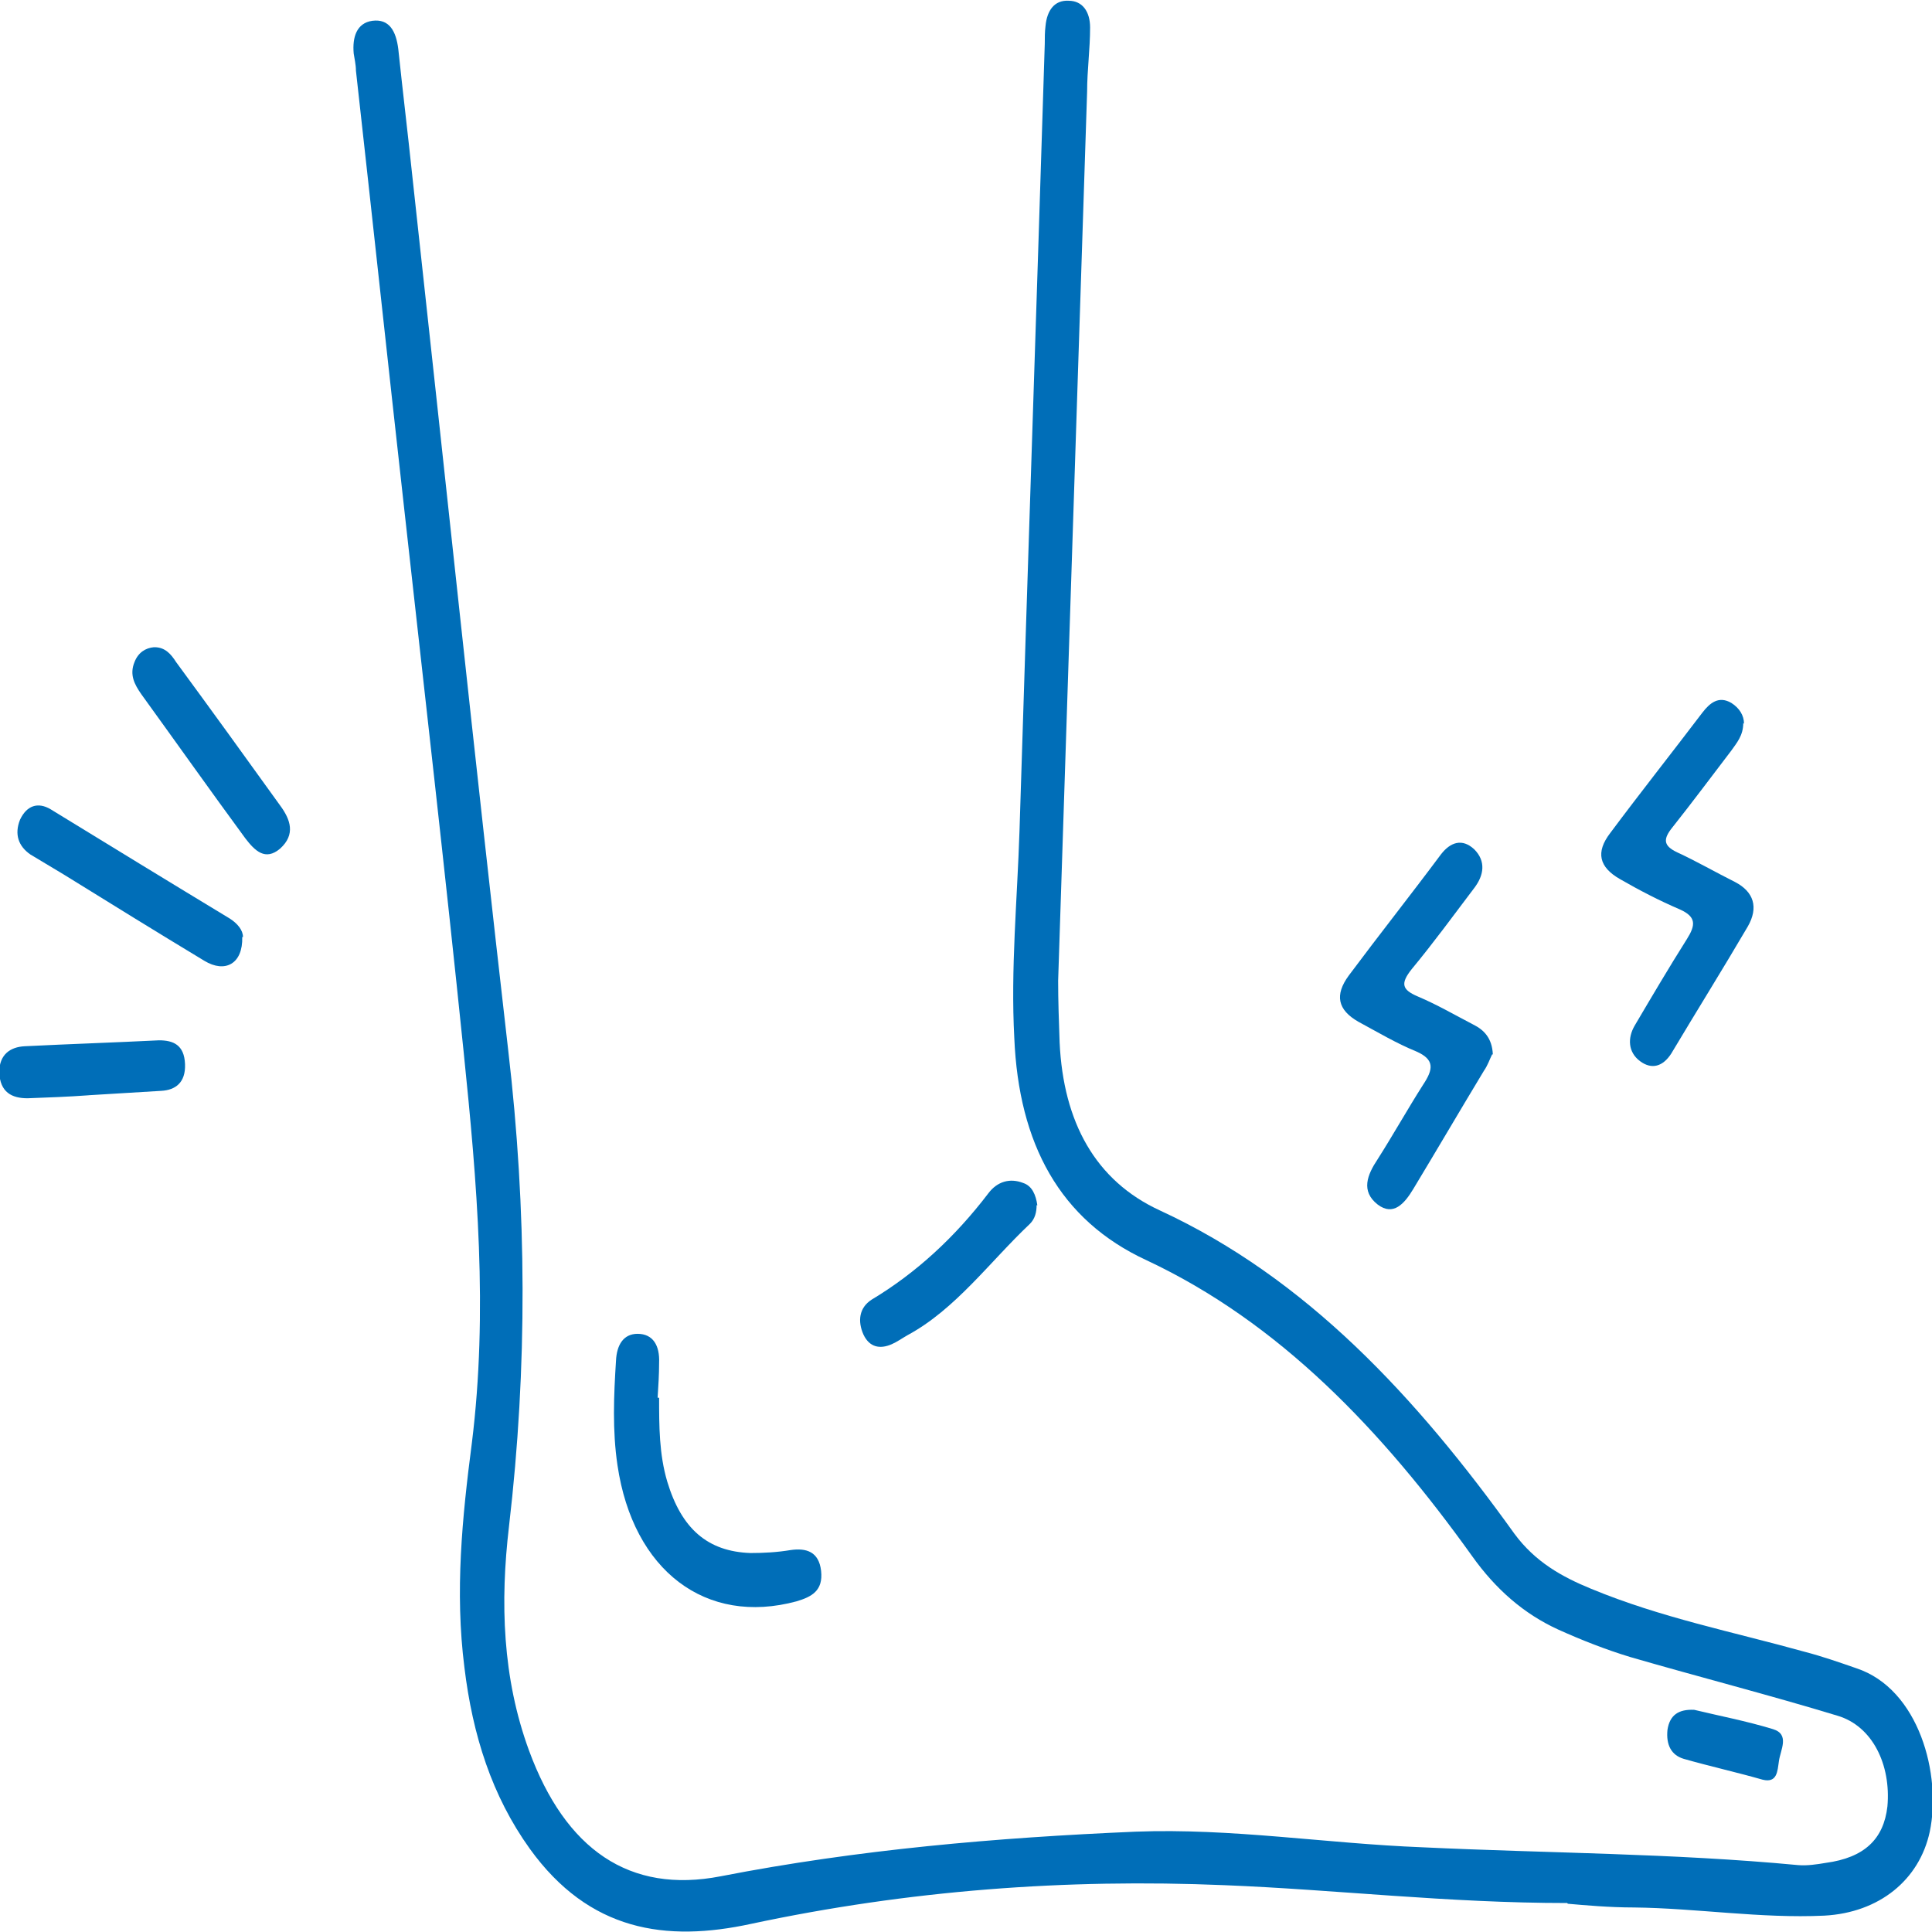 <?xml version="1.0" encoding="UTF-8"?><svg id="Layer_2" xmlns="http://www.w3.org/2000/svg" viewBox="0 0 26 26"><defs><style>.cls-1{fill:#006eb8;}</style></defs><g id="Layer_1-2"><g><path class="cls-1" d="M21.09,25.61c-1.61,0-3.11-.18-4.61-.24-2.14-.09-4.26,.07-6.37,.52-1.15,.25-2.18,.1-2.98-1.01-.51-.71-.77-1.53-.88-2.44-.13-1.02-.03-2.02,.1-3.02,.22-1.77,.07-3.51-.11-5.26-.25-2.44-.53-4.87-.8-7.31-.22-1.97-.43-3.93-.65-5.9,0-.08-.02-.16-.03-.23-.02-.22,.04-.41,.25-.44,.23-.03,.32,.14,.35,.38,.06,.57,.13,1.15,.19,1.72,.43,3.92,.84,7.84,1.29,11.76,.25,2.14,.26,4.26,.01,6.4-.12,1.02-.09,2.04,.27,3.02,.49,1.33,1.35,1.93,2.58,1.69,1.85-.36,3.71-.52,5.58-.6,1.29-.05,2.57,.16,3.86,.21,1.69,.08,3.37,.08,5.06,.24,.12,.01,.25-.01,.37-.03,.52-.07,.78-.32,.83-.76,.05-.56-.2-1.08-.67-1.22-.92-.28-1.86-.52-2.79-.79-.33-.1-.66-.23-.97-.37-.46-.21-.84-.54-1.16-.99-1.21-1.69-2.59-3.14-4.38-3.98-1.17-.54-1.72-1.57-1.78-2.99-.05-.93,.04-1.86,.07-2.79,.11-3.53,.23-7.06,.34-10.59,0-.08,0-.16,.01-.24,.02-.21,.12-.35,.31-.34,.19,0,.29,.15,.29,.36,0,.29-.04,.58-.04,.86-.13,3.99-.26,7.98-.39,11.97,0,.27,.01,.55,.02,.83,.05,1.07,.48,1.86,1.35,2.26,1.97,.91,3.45,2.51,4.77,4.35,.28,.38,.64,.58,1.03,.74,.94,.39,1.91,.58,2.88,.85,.23,.06,.46,.14,.69,.22,.85,.28,1.15,1.44,.99,2.2-.14,.65-.68,1.09-1.42,1.13-.86,.04-1.71-.1-2.56-.11-.33,0-.66-.03-.89-.05Z"/><path class="cls-1" d="M23.46,9.73c0,.17-.09,.27-.16,.37-.26,.34-.52,.69-.79,1.03-.13,.16-.13,.25,.06,.34,.26,.12,.52,.27,.78,.4,.25,.13,.32,.34,.17,.6-.34,.58-.69,1.14-1.03,1.71-.11,.17-.26,.22-.42,.1-.16-.12-.17-.31-.07-.48,.23-.39,.46-.78,.7-1.16,.12-.19,.13-.3-.09-.4-.28-.12-.55-.26-.81-.41-.28-.16-.33-.36-.13-.62,.41-.55,.83-1.08,1.24-1.62,.1-.13,.22-.23,.39-.13,.11,.07,.17,.17,.17,.28Z"/><path class="cls-1" d="M20.08,14.19c-.03,.06-.06,.15-.11,.22-.32,.53-.63,1.06-.95,1.59-.12,.2-.27,.37-.48,.21-.23-.18-.14-.4,0-.61,.21-.33,.4-.67,.61-1,.14-.21,.16-.34-.09-.45-.27-.11-.52-.26-.78-.4-.28-.16-.32-.36-.13-.62,.41-.55,.83-1.08,1.24-1.63,.13-.17,.29-.22,.45-.07,.16,.16,.13,.35,0,.52-.28,.37-.55,.74-.84,1.09-.16,.2-.13,.28,.08,.37,.26,.11,.5,.25,.75,.38,.14,.07,.25,.18,.26,.4Z"/><path class="cls-1" d="M8.87,18.81c0,.38,0,.76,.11,1.13,.19,.63,.54,.94,1.12,.96,.18,0,.36-.01,.54-.04,.21-.03,.38,.02,.41,.28,.03,.27-.13,.35-.33,.41-1.22,.33-2.2-.41-2.41-1.83-.07-.47-.05-.94-.02-1.41,.01-.21,.1-.36,.29-.36,.21,0,.3,.16,.29,.39,0,.16-.01,.31-.02,.47Z"/><path class="cls-1" d="M3.26,12.61c.01,.36-.23,.49-.51,.32-.63-.38-1.26-.77-1.89-1.16-.15-.09-.3-.18-.45-.27-.16-.11-.22-.27-.14-.47,.09-.19,.24-.24,.41-.14,.8,.49,1.6,.98,2.41,1.47,.11,.07,.18,.16,.18,.25Z"/><path class="cls-1" d="M2.08,8.71c.14,0,.22,.09,.29,.2,.47,.64,.94,1.29,1.4,1.93,.14,.19,.21,.39,0,.58-.2,.17-.34,.03-.47-.14-.47-.64-.93-1.29-1.4-1.94-.09-.13-.16-.26-.09-.43,.05-.13,.15-.19,.26-.2Z"/><path class="cls-1" d="M13.95,16.22c0,.09-.02,.18-.09,.25-.54,.51-1,1.15-1.65,1.5-.07,.04-.14,.09-.21,.12-.16,.07-.3,.04-.38-.13-.08-.18-.06-.36,.11-.47,.6-.36,1.12-.84,1.57-1.43,.12-.16,.29-.21,.47-.14,.12,.04,.17,.16,.19,.3Z"/><path class="cls-1" d="M1.19,14.74c-.27,.02-.55,.03-.82,.04-.21,0-.37-.08-.38-.35,0-.24,.15-.34,.34-.35,.6-.03,1.21-.05,1.81-.08,.19,0,.34,.06,.35,.32,.01,.25-.13,.35-.32,.36-.33,.02-.66,.04-.99,.06,0,0,0,0,0-.01Z"/><path class="cls-1" d="M22.8,23.01c.33,.08,.7,.15,1.06,.26,.23,.07,.1,.28,.08,.43-.02,.13-.02,.3-.22,.25-.35-.1-.71-.18-1.06-.28-.17-.05-.24-.19-.22-.39,.03-.2,.15-.28,.36-.27Z"/></g></g></svg>